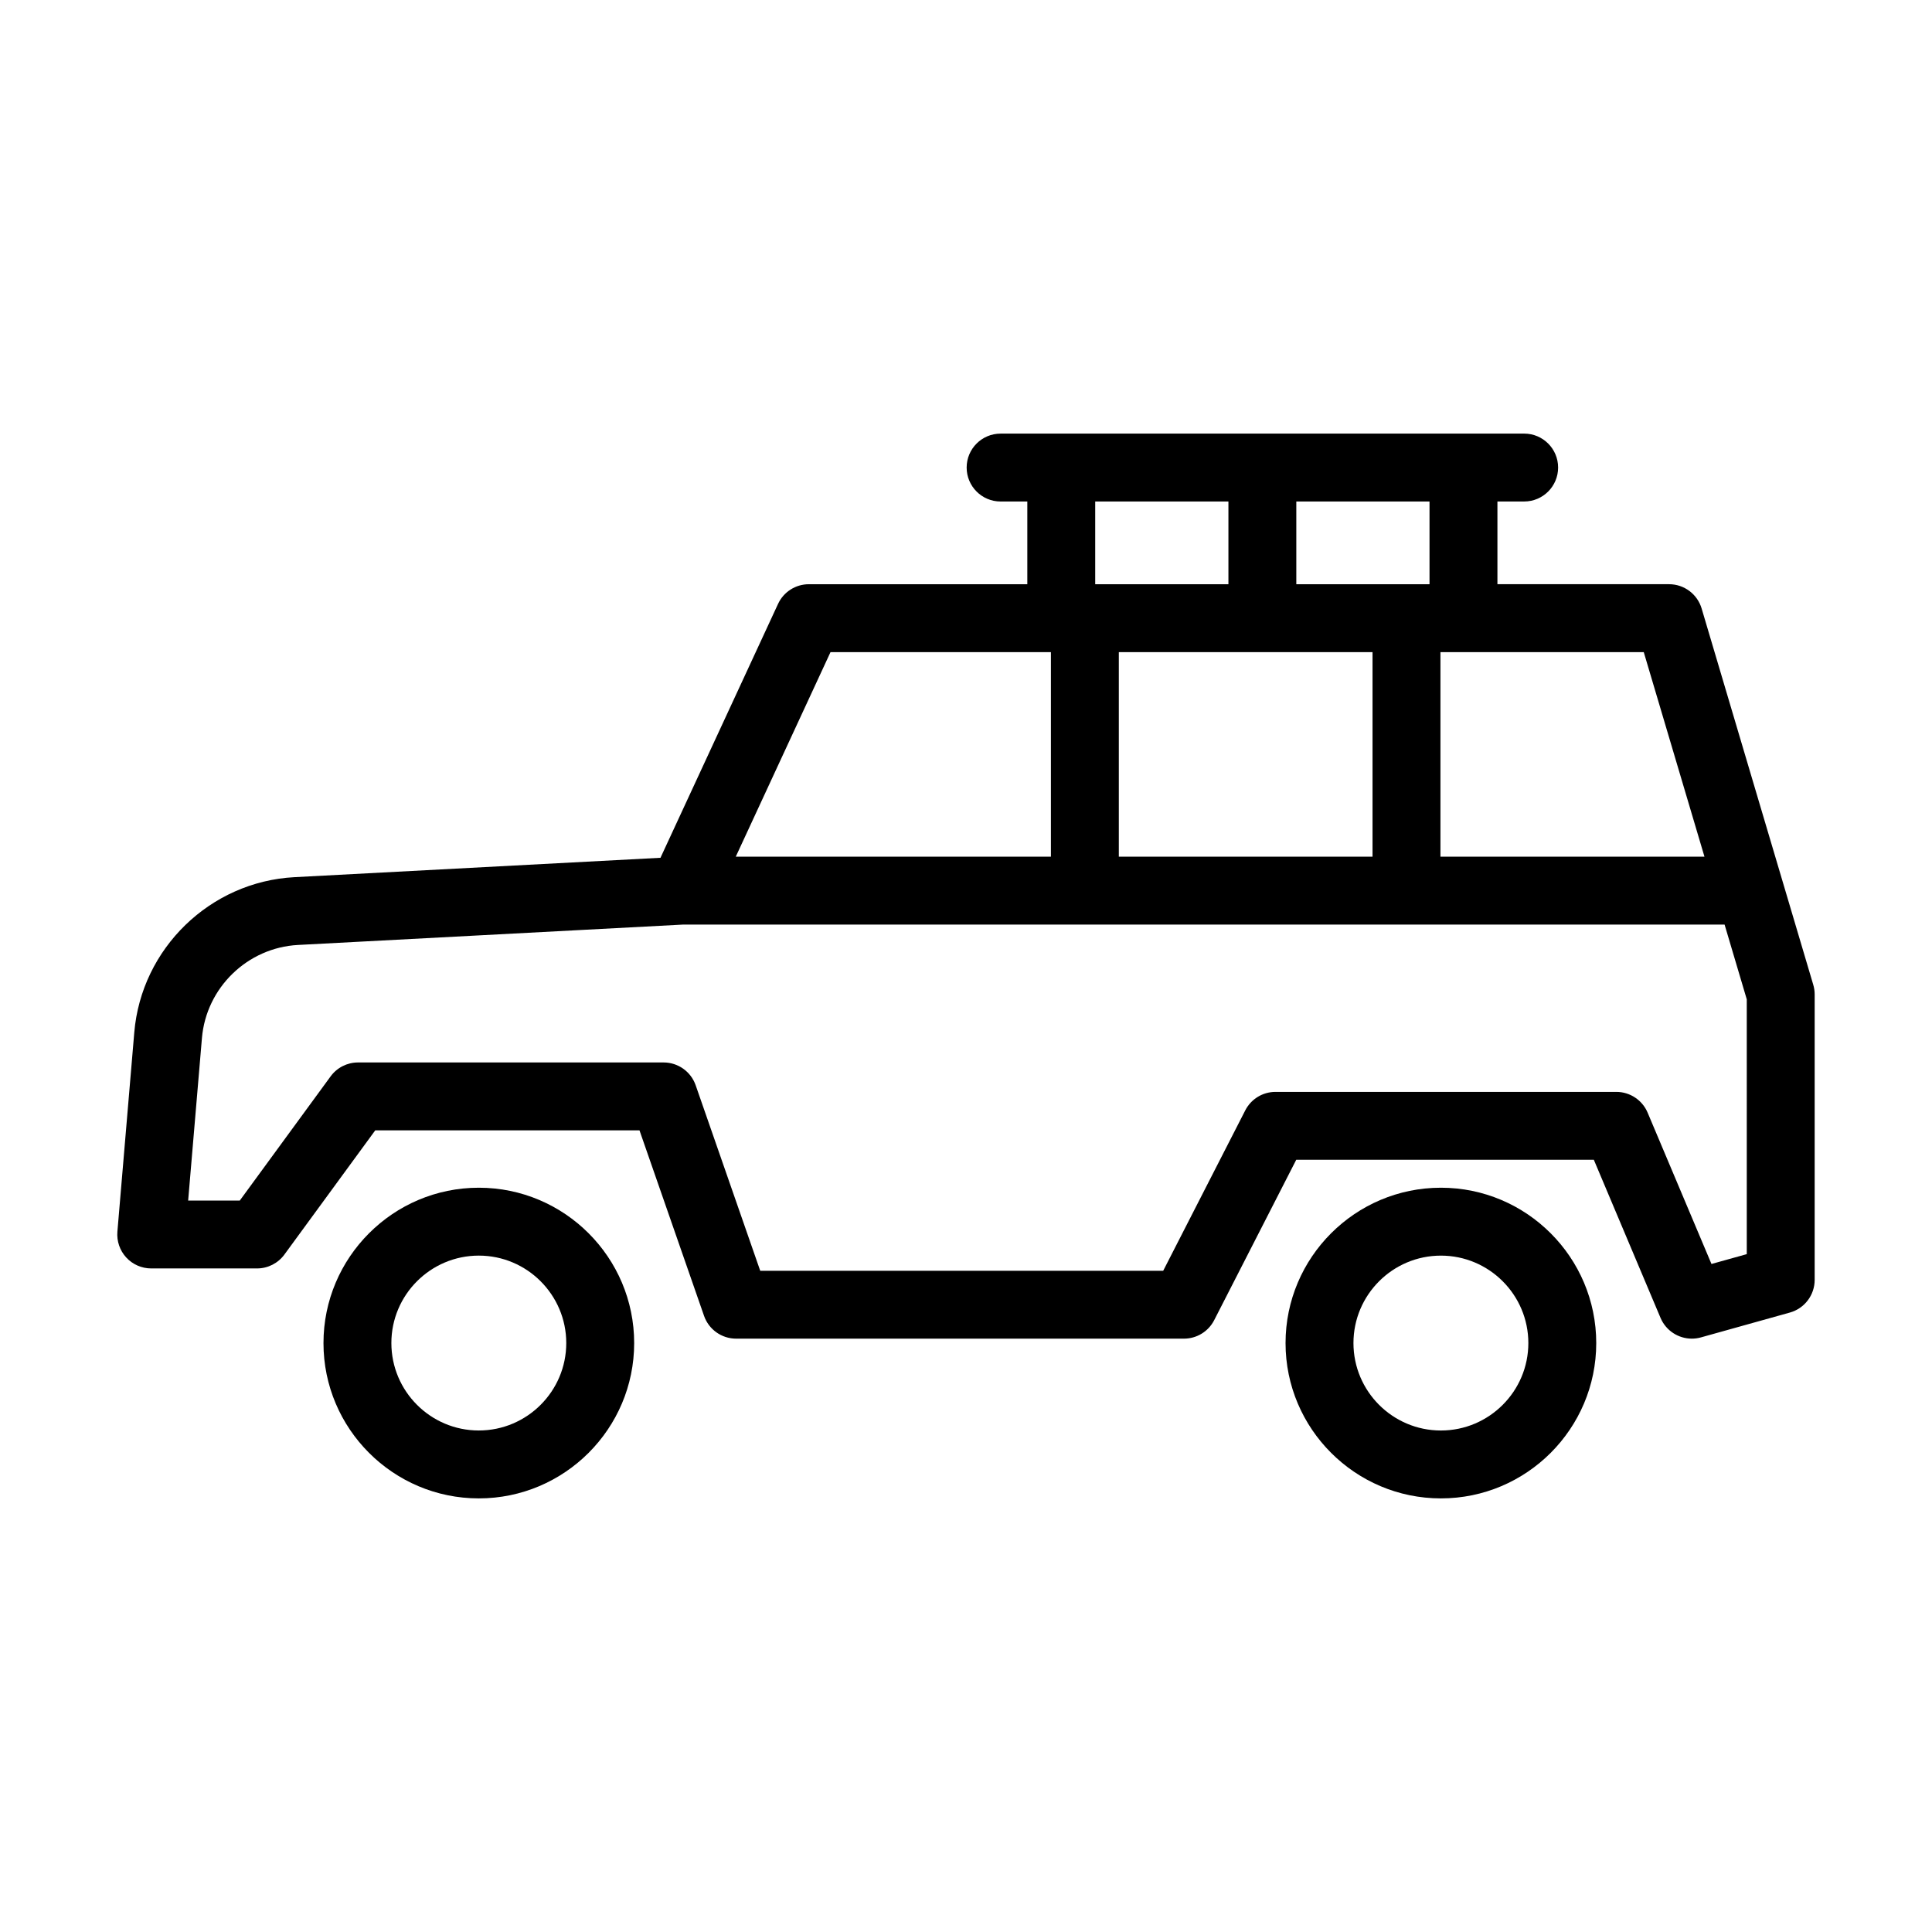 <?xml version="1.0" encoding="UTF-8"?>
<!-- Uploaded to: SVG Find, www.svgrepo.com, Generator: SVG Find Mixer Tools -->
<svg fill="#000000" width="800px" height="800px" version="1.1" viewBox="144 144 512 512" xmlns="http://www.w3.org/2000/svg">
 <g>
  <path d="m567.02 499.93c0-22.703-18.469-41.172-41.164-41.172-22.703 0-41.172 18.469-41.172 41.172 0 22.695 18.469 41.16 41.172 41.16 22.699 0.004 41.164-18.465 41.164-41.16zm-64.34 0c0-12.785 10.398-23.176 23.176-23.176 12.777 0 23.172 10.395 23.172 23.176 0 12.773-10.395 23.168-23.172 23.168-12.781 0-23.176-10.391-23.176-23.168z"/>
  <path d="m270.89 541.09c22.703 0 41.172-18.469 41.172-41.16 0-22.703-18.469-41.172-41.172-41.172-22.699 0-41.164 18.469-41.164 41.172-0.004 22.691 18.465 41.16 41.164 41.16zm0-64.34c12.777 0 23.176 10.395 23.176 23.176 0 12.773-10.398 23.168-23.176 23.168-12.777 0-23.172-10.395-23.172-23.168-0.004-12.781 10.391-23.176 23.172-23.176z"/>
  <path d="m594.95 305.26c-1.133-3.816-4.641-6.438-8.625-6.438h-45.492v-21.922h7.086c4.969 0 8.996-4.027 8.996-8.996s-4.027-8.996-8.996-8.996l-138.75 0.004c-4.969 0-8.996 4.027-8.996 8.996s4.027 8.996 8.996 8.996h7.082v21.922h-57.902c-3.504 0-6.691 2.035-8.16 5.219l-31.156 67.277-96.996 5.137c-22.312 1.176-40.559 18.855-42.449 41.121l-4.477 52.82c-0.211 2.504 0.637 4.992 2.34 6.844 1.703 1.855 4.106 2.906 6.625 2.906h28.039c2.867 0 5.57-1.371 7.262-3.691l24.07-32.91h70.02l17.113 49.172c1.258 3.609 4.664 6.035 8.496 6.035h118.69c3.379 0 6.469-1.891 8.008-4.902l21.746-42.504h78.859l17.68 41.906c1.438 3.398 4.75 5.5 8.289 5.5 0.801 0 1.613-0.105 2.422-0.332l23.562-6.582c3.887-1.082 6.574-4.629 6.574-8.664v-75.652c0-0.871-0.129-1.73-0.375-2.559zm0.75 65.766h-69.969v-54.207h53.879zm-155.2 0v-54.207h67.234v54.207zm82.336-72.203h-35.301v-21.922h35.301zm-53.293-21.918v21.922h-35.301v-21.922zm-105.45 39.914h58.41v54.207h-83.516zm242.82 159.54-9.355 2.609-16.922-40.105c-1.406-3.328-4.676-5.5-8.289-5.5h-90.336c-3.379 0-6.469 1.891-8.008 4.902l-21.746 42.504h-106.79l-17.113-49.172c-1.258-3.609-4.664-6.035-8.496-6.035h-80.984c-2.867 0-5.57 1.371-7.262 3.691l-24.07 32.91-13.68-0.004 3.652-43.059c1.133-13.363 12.082-23.969 25.465-24.676l102.16-5.406h275.89l5.883 19.82z"/>
 </g>
</svg>